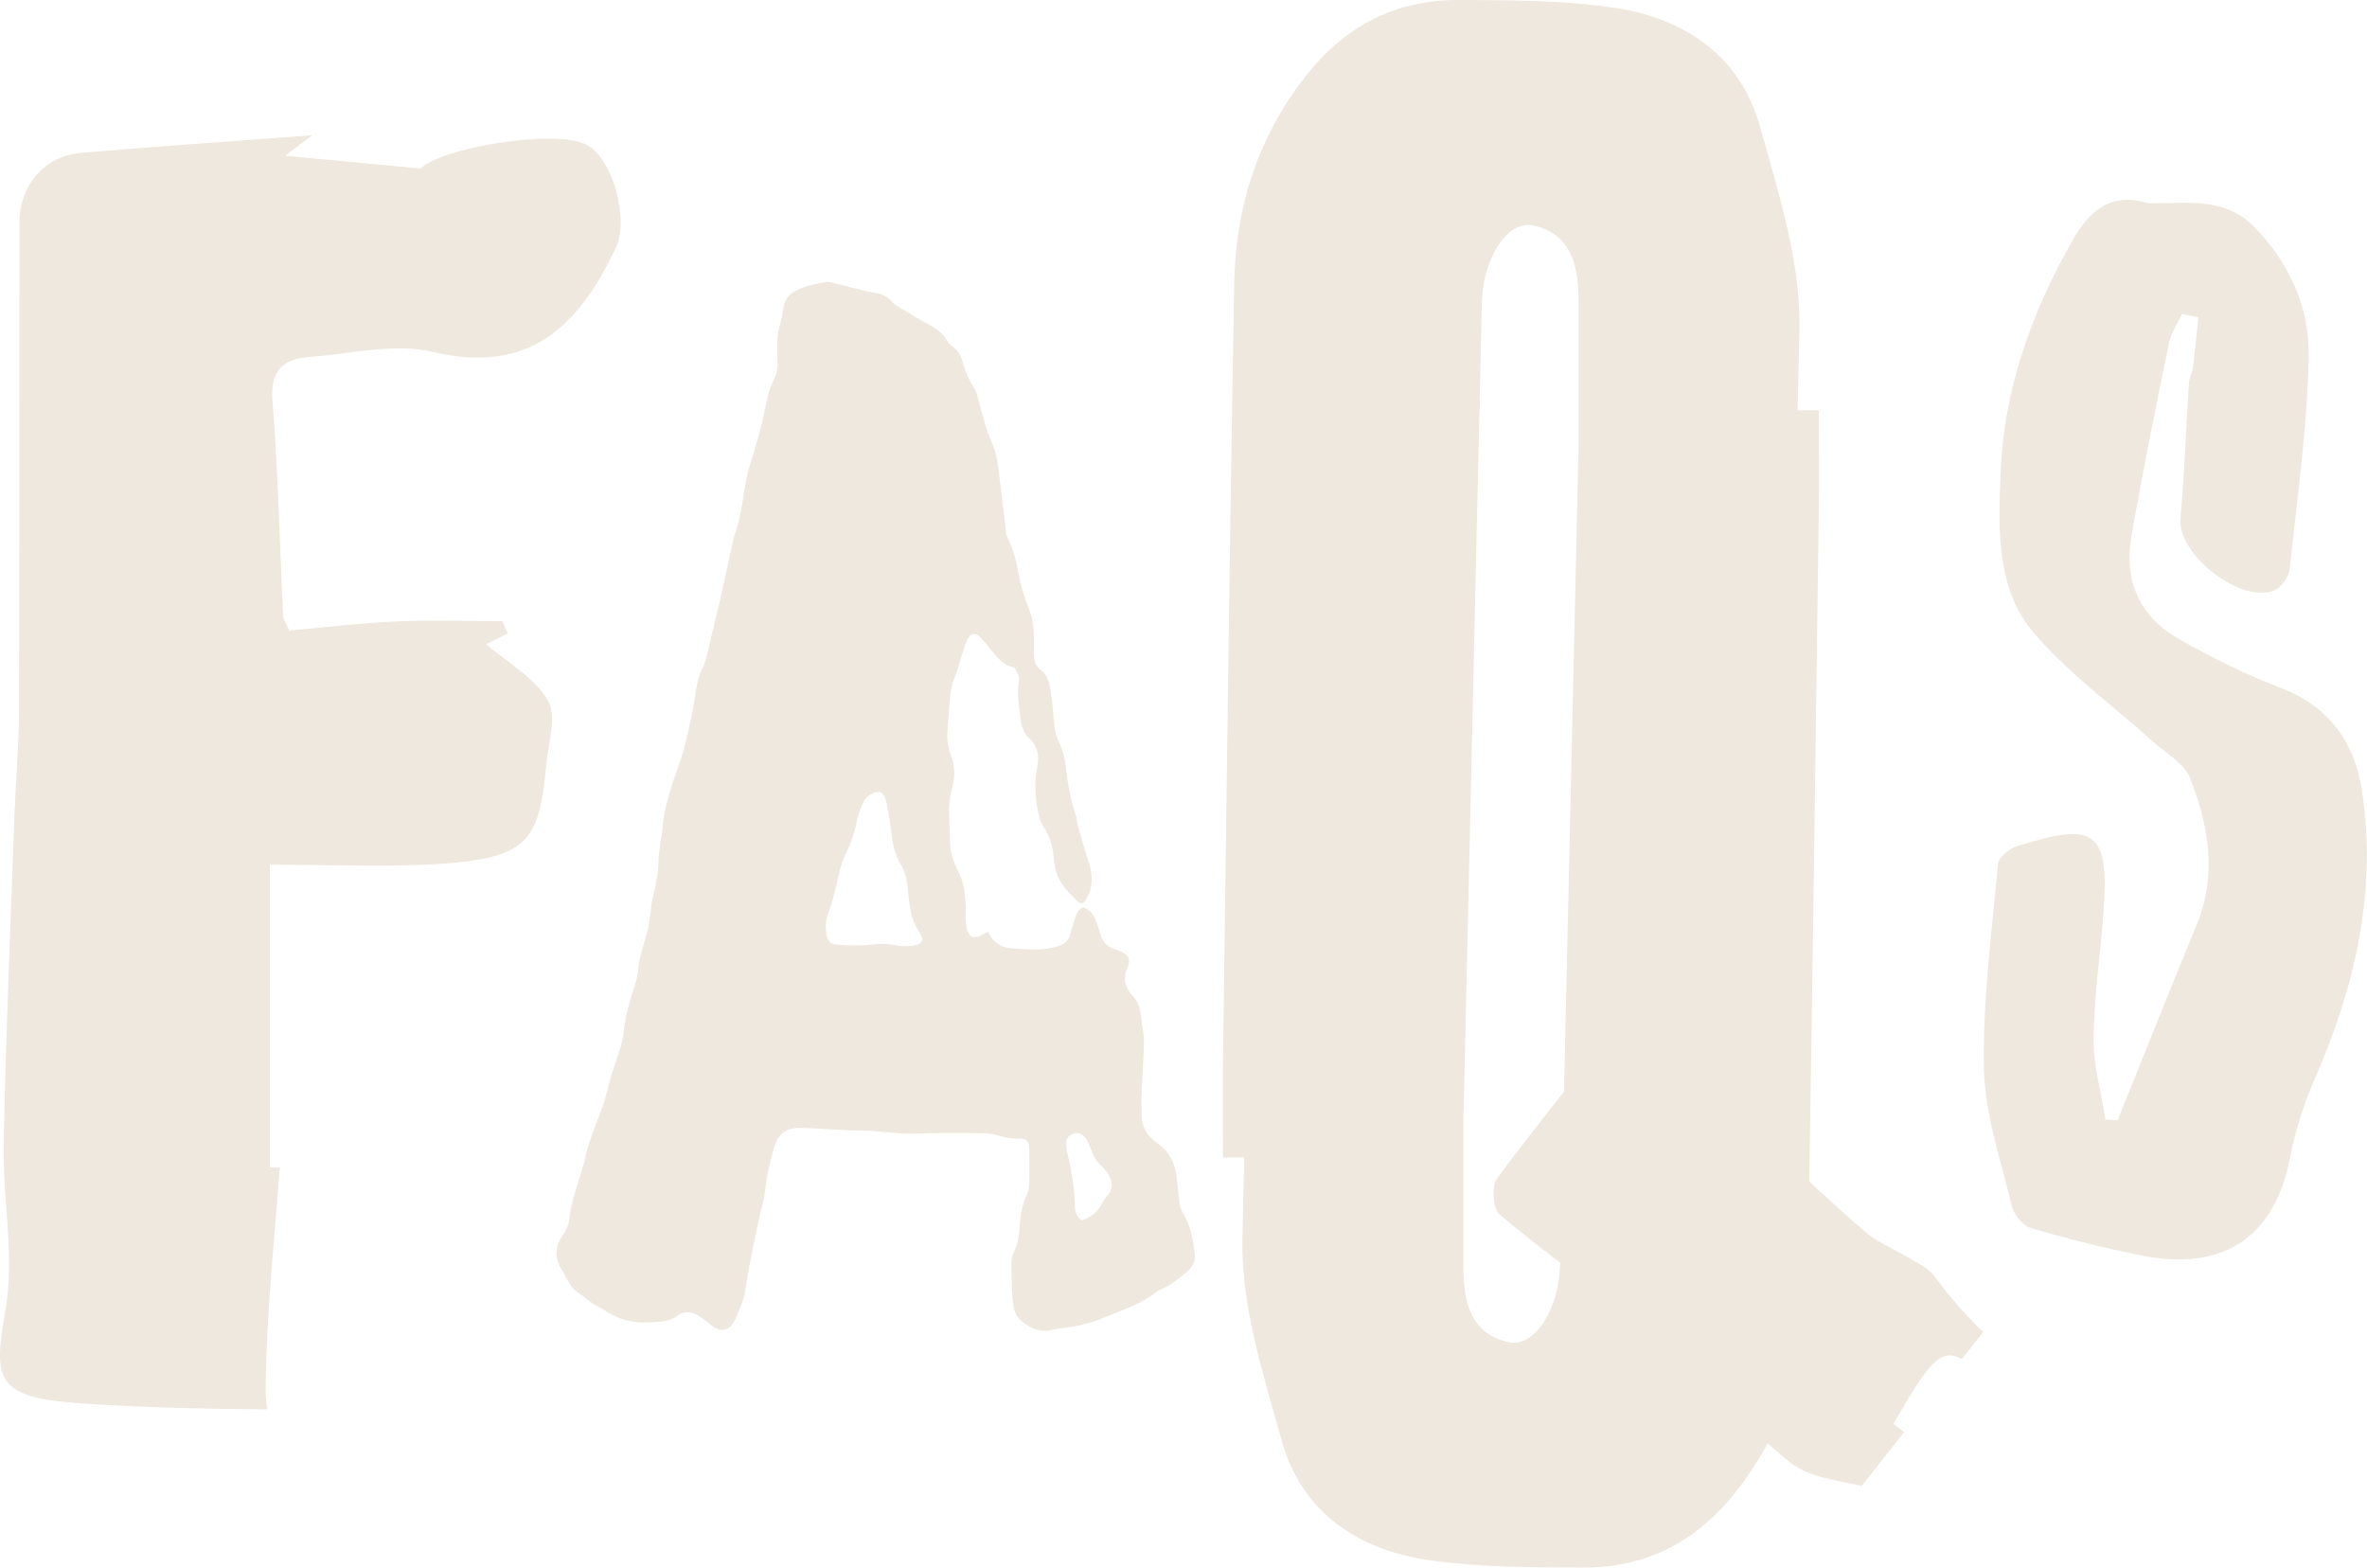 <?xml version="1.0" encoding="UTF-8"?> <svg xmlns="http://www.w3.org/2000/svg" width="225" height="149" viewBox="0 0 225 149" fill="none"><path d="M207.419 29.82C206.999 30.74 206.379 31.63 206.179 32.6C204.919 38.73 203.669 44.86 202.599 51.02C201.849 55.29 203.459 58.71 207.249 60.82C210.279 62.51 213.399 64.09 216.639 65.32C221.349 67.1 223.839 70.49 224.539 75.26C225.949 84.82 223.859 93.82 220.029 102.55C218.959 104.99 218.159 107.61 217.639 110.23C216.169 117.63 211.299 120.84 203.709 119.36C200.119 118.66 196.549 117.75 193.039 116.73C192.289 116.51 191.449 115.47 191.249 114.66C190.209 110.33 188.679 105.97 188.589 101.59C188.459 95.1 189.339 88.58 189.929 82.09C189.989 81.48 190.999 80.67 191.729 80.44C199.249 78.02 200.529 79.03 199.939 86.88C199.639 90.84 199.039 94.8 199.009 98.76C198.989 101.31 199.739 103.86 200.139 106.41C200.519 106.44 200.909 106.46 201.289 106.49C203.799 100.27 206.279 94.05 208.829 87.85C210.779 83.1 209.939 78.43 208.179 73.94C207.629 72.54 205.879 71.6 204.649 70.49C200.829 67.05 196.579 63.99 193.289 60.11C189.699 55.87 189.969 50.18 190.169 44.97C190.469 37.11 193.069 29.81 196.949 22.95C198.579 20.07 200.589 18.23 204.149 19.3C204.239 19.33 204.349 19.32 204.449 19.32C207.889 19.36 211.449 18.68 214.279 21.57C217.659 25.02 219.559 29.3 219.459 33.93C219.319 40.65 218.369 47.35 217.649 54.05C217.569 54.79 216.909 55.79 216.259 56.08C213.109 57.51 206.969 52.72 207.269 49.31C207.649 45 207.799 40.68 208.079 36.36C208.109 35.88 208.399 35.42 208.459 34.94C208.659 33.35 208.799 31.75 208.969 30.16C208.459 30.06 207.949 29.95 207.439 29.85L207.419 29.82Z" fill="#EEE8DE"></path><path d="M25.249 132C25.319 124.97 26.069 117.98 26.599 110.97C26.279 110.97 25.969 110.97 25.649 110.97V82.19C31.449 82.19 36.509 82.44 41.529 82.13C50.189 81.6 51.259 79.95 51.919 72.75C52.109 70.67 52.959 68.12 52.089 66.59C50.879 64.45 48.339 63.07 46.209 61.23C47.009 60.83 47.639 60.51 48.269 60.2C48.099 59.81 47.919 59.43 47.749 59.04C44.379 59.04 41.009 58.92 37.649 59.07C34.179 59.23 30.719 59.65 27.499 59.93C27.099 59.03 26.929 58.81 26.909 58.58C26.589 51.75 26.439 44.9 25.899 38.08C25.669 35.14 26.979 34.11 29.439 33.93C33.349 33.63 37.489 32.59 41.149 33.45C50.419 35.64 55.049 30.91 58.559 23.51C59.829 20.83 58.219 14.89 55.639 13.7C52.439 12.23 41.749 14.14 39.999 16.02C35.449 15.59 31.359 15.2 27.109 14.8C27.749 14.32 28.409 13.82 29.679 12.86C21.829 13.45 14.769 13.92 7.729 14.53C4.229 14.83 1.859 17.59 1.849 21.17C1.829 36.63 1.849 52.09 1.809 67.55C1.799 70.84 1.499 74.13 1.379 77.42C1.009 87.83 0.559 98.23 0.349 108.64C0.239 113.92 1.409 119.35 0.529 124.46C-0.601 131 -0.591 132.82 7.529 133.38C13.479 133.79 19.439 133.92 25.419 133.96C25.309 133.35 25.239 132.71 25.249 132.02V132Z" fill="#EEE8DE"></path><path d="M183.929 121.35C183.329 120.53 182.339 120.11 181.479 119.58C180.109 118.74 178.549 118.15 177.339 117.12C175.509 115.56 173.749 113.93 171.979 112.3C172.329 90.98 172.599 69.66 172.889 48.34C172.929 45.42 172.889 42.5 172.889 39H170.869C170.929 36.37 171.009 33.74 171.049 31.12C171.149 24.81 169.059 18.36 167.339 12.15C165.399 5.13 159.929 1.61 153.019 0.67C148.289 0.02 143.449 0.02 138.649 0C132.639 -0.03 127.819 2.49 124.079 7.28C119.539 13.09 117.449 19.73 117.319 26.95C116.879 51.52 116.599 76.1 116.259 100.67C116.219 103.59 116.259 106.51 116.259 110.01H118.279C118.219 112.64 118.139 115.27 118.099 117.89C117.999 124.2 120.089 130.65 121.809 136.86C123.749 143.88 129.219 147.4 136.129 148.34C140.859 148.99 145.709 148.98 150.499 149C156.509 149.02 161.329 146.51 165.069 141.72C166.209 140.26 167.189 138.76 168.029 137.2C168.749 137.81 169.449 138.43 170.189 139.02C171.949 140.4 174.559 140.7 176.979 141.23L180.999 136.13L179.989 135.33C183.319 129.54 184.479 128.04 186.489 129.18L188.519 126.6C186.859 125.03 185.329 123.27 183.909 121.33L183.929 121.35ZM143.449 127.58C139.659 126.8 139.099 123.51 139.099 120.29C139.099 115.54 139.099 110.78 139.099 106.03C139.099 105.84 139.119 105.66 139.129 105.47C139.619 83.62 140.109 61.77 140.609 39.91C140.639 39.28 140.669 38.66 140.689 38.03C140.679 38.03 140.659 38.03 140.649 38.03C140.719 34.95 140.789 31.87 140.859 28.79C140.959 24.6 143.249 20.93 145.709 21.43C149.499 22.21 150.059 25.5 150.059 28.72C150.059 33.47 150.059 38.23 150.059 42.98C150.059 43.17 150.039 43.35 150.029 43.54C149.579 63.61 149.129 83.69 148.669 103.76C146.529 106.47 144.399 109.21 142.329 111.97C141.759 112.73 141.909 114.88 142.519 115.41C144.389 117.01 146.349 118.52 148.299 120.02V120.22C148.199 124.41 145.899 128.08 143.439 127.58H143.449Z" fill="#EEE8DE"></path><path d="M93.879 88.5C93.949 88.62 94.009 88.72 94.059 88.82C94.519 89.7 95.299 90.09 96.249 90.15C97.499 90.23 98.749 90.36 99.999 90.09C100.239 90.04 100.469 89.96 100.709 89.89C101.219 89.74 101.549 89.41 101.699 88.89C101.849 88.35 102.009 87.81 102.189 87.29C102.329 86.89 102.469 86.48 102.919 86.25C103.559 86.44 103.949 86.89 104.179 87.51C104.349 87.97 104.499 88.44 104.639 88.91C104.829 89.56 105.269 89.98 105.899 90.2C106.189 90.31 106.489 90.41 106.769 90.55C107.259 90.81 107.419 91.2 107.269 91.73C107.219 91.9 107.149 92.07 107.079 92.23C106.809 92.93 106.919 93.59 107.319 94.21C107.379 94.3 107.429 94.41 107.509 94.49C108.259 95.18 108.429 96.09 108.519 97.04C108.569 97.64 108.729 98.23 108.739 98.83C108.739 99.85 108.659 100.88 108.619 101.9C108.579 102.73 108.519 103.55 108.499 104.38C108.489 104.87 108.539 105.36 108.529 105.86C108.499 107.07 109.039 108.02 109.989 108.65C111.209 109.46 111.689 110.61 111.859 111.97C111.959 112.77 112.009 113.57 112.129 114.36C112.179 114.71 112.299 115.07 112.479 115.36C113.099 116.36 113.319 117.47 113.499 118.6C113.519 118.71 113.499 118.83 113.529 118.93C113.749 119.81 113.379 120.44 112.719 120.98C111.979 121.59 111.249 122.21 110.329 122.56C109.949 122.71 109.639 123.06 109.279 123.27C108.799 123.56 108.319 123.85 107.809 124.07C106.829 124.5 105.819 124.87 104.829 125.29C103.599 125.81 102.319 126.07 100.999 126.24C100.649 126.28 100.289 126.34 99.939 126.42C98.769 126.68 97.829 126.2 96.999 125.47C96.389 124.93 96.319 124.12 96.249 123.37C96.159 122.33 96.179 121.27 96.139 120.22C96.119 119.78 96.199 119.38 96.389 118.99C96.739 118.27 96.869 117.51 96.919 116.72C96.979 115.62 97.129 114.55 97.619 113.53C97.779 113.2 97.829 112.8 97.839 112.43C97.869 111.38 97.849 110.32 97.839 109.27C97.839 108.45 97.619 108.21 96.819 108.23C96.159 108.25 95.539 108.13 94.909 107.94C94.399 107.79 93.859 107.7 93.329 107.7C91.199 107.69 89.069 107.67 86.939 107.75C85.459 107.8 84.009 107.56 82.539 107.48C81.939 107.45 81.329 107.47 80.729 107.44C79.209 107.37 77.699 107.25 76.179 107.21C74.649 107.17 73.889 107.81 73.509 109.31C73.209 110.5 72.879 111.67 72.759 112.91C72.639 114.1 72.269 115.27 72.019 116.45C71.739 117.76 71.469 119.07 71.219 120.39C71.059 121.22 70.949 122.06 70.799 122.9C70.739 123.23 70.639 123.55 70.529 123.86C70.359 124.32 70.169 124.78 69.969 125.23C69.869 125.45 69.749 125.67 69.599 125.87C69.159 126.45 68.559 126.57 67.939 126.19C67.599 125.98 67.309 125.7 66.979 125.46C66.749 125.29 66.509 125.11 66.259 124.98C65.619 124.65 64.969 124.63 64.369 125.08C63.799 125.51 63.159 125.59 62.479 125.65C61.419 125.75 60.379 125.73 59.359 125.45C58.809 125.3 58.299 124.99 57.779 124.74C57.579 124.64 57.409 124.48 57.209 124.39C56.259 123.96 55.499 123.25 54.669 122.64C54.349 122.4 54.139 121.99 53.909 121.64C53.729 121.36 53.619 121.04 53.439 120.75C52.709 119.61 52.709 118.51 53.519 117.38C53.799 116.99 54.019 116.5 54.079 116.04C54.309 114.16 54.969 112.4 55.499 110.6C55.499 110.58 55.519 110.56 55.519 110.54C55.859 108.8 56.529 107.17 57.159 105.52C57.659 104.21 57.889 102.8 58.349 101.47C58.749 100.33 59.169 99.19 59.299 97.99C59.469 96.49 59.869 95.06 60.349 93.63C60.509 93.15 60.629 92.63 60.669 92.13C60.769 90.87 61.249 89.7 61.549 88.49C61.679 87.98 61.739 87.44 61.819 86.92C61.889 86.41 61.899 85.89 62.029 85.4C62.349 84.16 62.589 82.93 62.609 81.64C62.629 80.62 62.909 79.61 62.989 78.59C63.089 77.17 63.499 75.82 63.919 74.48C64.259 73.42 64.689 72.38 64.979 71.3C65.319 70.1 65.569 68.87 65.819 67.65C65.999 66.78 66.099 65.88 66.269 65.01C66.349 64.6 66.459 64.17 66.649 63.8C67.029 63.07 67.219 62.31 67.389 61.51C67.669 60.16 68.039 58.82 68.349 57.47C68.819 55.4 69.259 53.32 69.719 51.25C69.739 51.16 69.739 51.07 69.769 50.99C70.549 49.06 70.589 46.97 71.069 44.98C71.239 44.27 71.489 43.57 71.699 42.86C71.949 41.98 72.209 41.1 72.429 40.22C72.779 38.79 72.919 37.31 73.619 35.97C74.059 35.12 73.879 34.17 73.879 33.26C73.879 32.55 73.879 31.84 74.079 31.14C74.239 30.54 74.369 29.92 74.459 29.3C74.579 28.5 74.979 27.96 75.709 27.6C76.589 27.17 77.529 26.98 78.469 26.81C78.699 26.77 78.959 26.83 79.199 26.89C80.199 27.13 81.189 27.39 82.189 27.64C82.509 27.72 82.849 27.78 83.179 27.83C83.829 27.92 84.369 28.2 84.809 28.69C84.899 28.79 84.989 28.9 85.099 28.97C85.999 29.51 86.879 30.08 87.799 30.58C88.629 31.03 89.469 31.43 89.969 32.3C90.109 32.55 90.319 32.78 90.549 32.94C91.089 33.33 91.369 33.88 91.539 34.49C91.779 35.31 92.069 36.09 92.559 36.81C92.799 37.16 92.899 37.63 93.019 38.06C93.399 39.44 93.719 40.83 94.309 42.14C94.779 43.17 94.879 44.29 95.009 45.4C95.169 46.69 95.319 47.97 95.479 49.26C95.509 49.48 95.519 49.7 95.549 49.92C95.609 50.32 95.589 50.76 95.769 51.1C96.379 52.25 96.629 53.5 96.869 54.75C97.069 55.81 97.389 56.83 97.789 57.83C98.129 58.67 98.259 59.55 98.279 60.45C98.279 61.03 98.279 61.62 98.279 62.2C98.279 62.81 98.449 63.33 98.969 63.72C99.529 64.14 99.719 64.79 99.829 65.42C99.999 66.39 100.089 67.37 100.159 68.35C100.219 69.16 100.349 69.91 100.719 70.67C101.049 71.36 101.229 72.15 101.319 72.92C101.489 74.44 101.739 75.93 102.229 77.38C102.369 77.78 102.389 78.22 102.499 78.62C102.799 79.67 103.089 80.73 103.439 81.77C103.749 82.68 103.879 83.6 103.659 84.54C103.569 84.92 103.359 85.28 103.149 85.62C102.979 85.9 102.709 85.93 102.469 85.71C102.129 85.39 101.799 85.05 101.479 84.71C100.679 83.84 100.249 82.8 100.169 81.62C100.089 80.54 99.839 79.52 99.199 78.6C98.929 78.21 98.809 77.7 98.699 77.23C98.369 75.78 98.329 74.32 98.609 72.84C98.799 71.84 98.639 70.9 97.809 70.14C97.109 69.51 97.049 68.6 96.939 67.73C96.799 66.69 96.679 65.65 96.869 64.59C96.919 64.3 96.659 63.94 96.519 63.62C96.479 63.53 96.369 63.43 96.269 63.41C94.919 63.08 94.379 61.84 93.529 60.96C93.419 60.85 93.339 60.71 93.229 60.6C92.759 60.1 92.239 60.16 91.959 60.78C91.729 61.29 91.569 61.83 91.399 62.36C91.199 62.98 91.069 63.62 90.819 64.21C90.379 65.22 90.269 66.27 90.219 67.35C90.179 68.13 90.079 68.91 90.049 69.69C90.019 70.41 90.139 71.12 90.389 71.8C90.779 72.82 90.799 73.85 90.519 74.89C90.299 75.69 90.179 76.51 90.219 77.34C90.259 78.26 90.279 79.17 90.309 80.09C90.339 81.1 90.659 82.03 91.119 82.9C91.639 83.88 91.729 84.95 91.789 86.02C91.819 86.53 91.769 87.05 91.799 87.57C91.819 87.9 91.879 88.24 91.999 88.55C92.189 89.06 92.589 89.2 93.089 88.98C93.309 88.88 93.529 88.76 93.889 88.57L93.879 88.5ZM85.919 89.94C86.319 89.92 86.619 89.94 86.899 89.88C87.689 89.72 87.879 89.31 87.419 88.64C86.959 87.96 86.669 87.22 86.529 86.42C86.429 85.83 86.359 85.23 86.309 84.63C86.239 83.75 86.069 82.89 85.609 82.14C85.089 81.3 84.889 80.38 84.769 79.41C84.639 78.35 84.479 77.29 84.259 76.24C83.979 74.92 83.179 75.17 82.449 75.74C82.279 75.87 82.139 76.07 82.049 76.27C81.859 76.7 81.659 77.13 81.559 77.58C81.279 78.87 80.939 80.14 80.329 81.32C80.079 81.81 79.909 82.36 79.789 82.9C79.489 84.3 79.159 85.69 78.659 87.03C78.449 87.59 78.459 88.2 78.549 88.81C78.639 89.4 78.939 89.73 79.479 89.78C80.209 89.85 80.949 89.86 81.679 89.86C82.769 89.86 83.849 89.56 84.949 89.82C85.289 89.9 85.659 89.91 85.899 89.94H85.919ZM102.809 115.99C103.589 115.76 104.189 115.32 104.569 114.7C104.769 114.38 104.919 114.01 105.179 113.75C105.859 113.07 105.779 112.35 105.349 111.62C105.159 111.3 104.909 111 104.629 110.75C104.309 110.46 104.059 110.14 103.909 109.73C103.759 109.33 103.599 108.94 103.419 108.56C103.309 108.34 103.179 108.13 102.999 107.97C102.669 107.67 102.279 107.64 101.879 107.83C101.499 108.02 101.299 108.31 101.349 108.74C101.369 108.96 101.369 109.19 101.419 109.4C101.819 111.14 102.159 112.88 102.179 114.68C102.179 115.18 102.349 115.64 102.809 116V115.99Z" fill="#EEE8DE"></path></svg> 